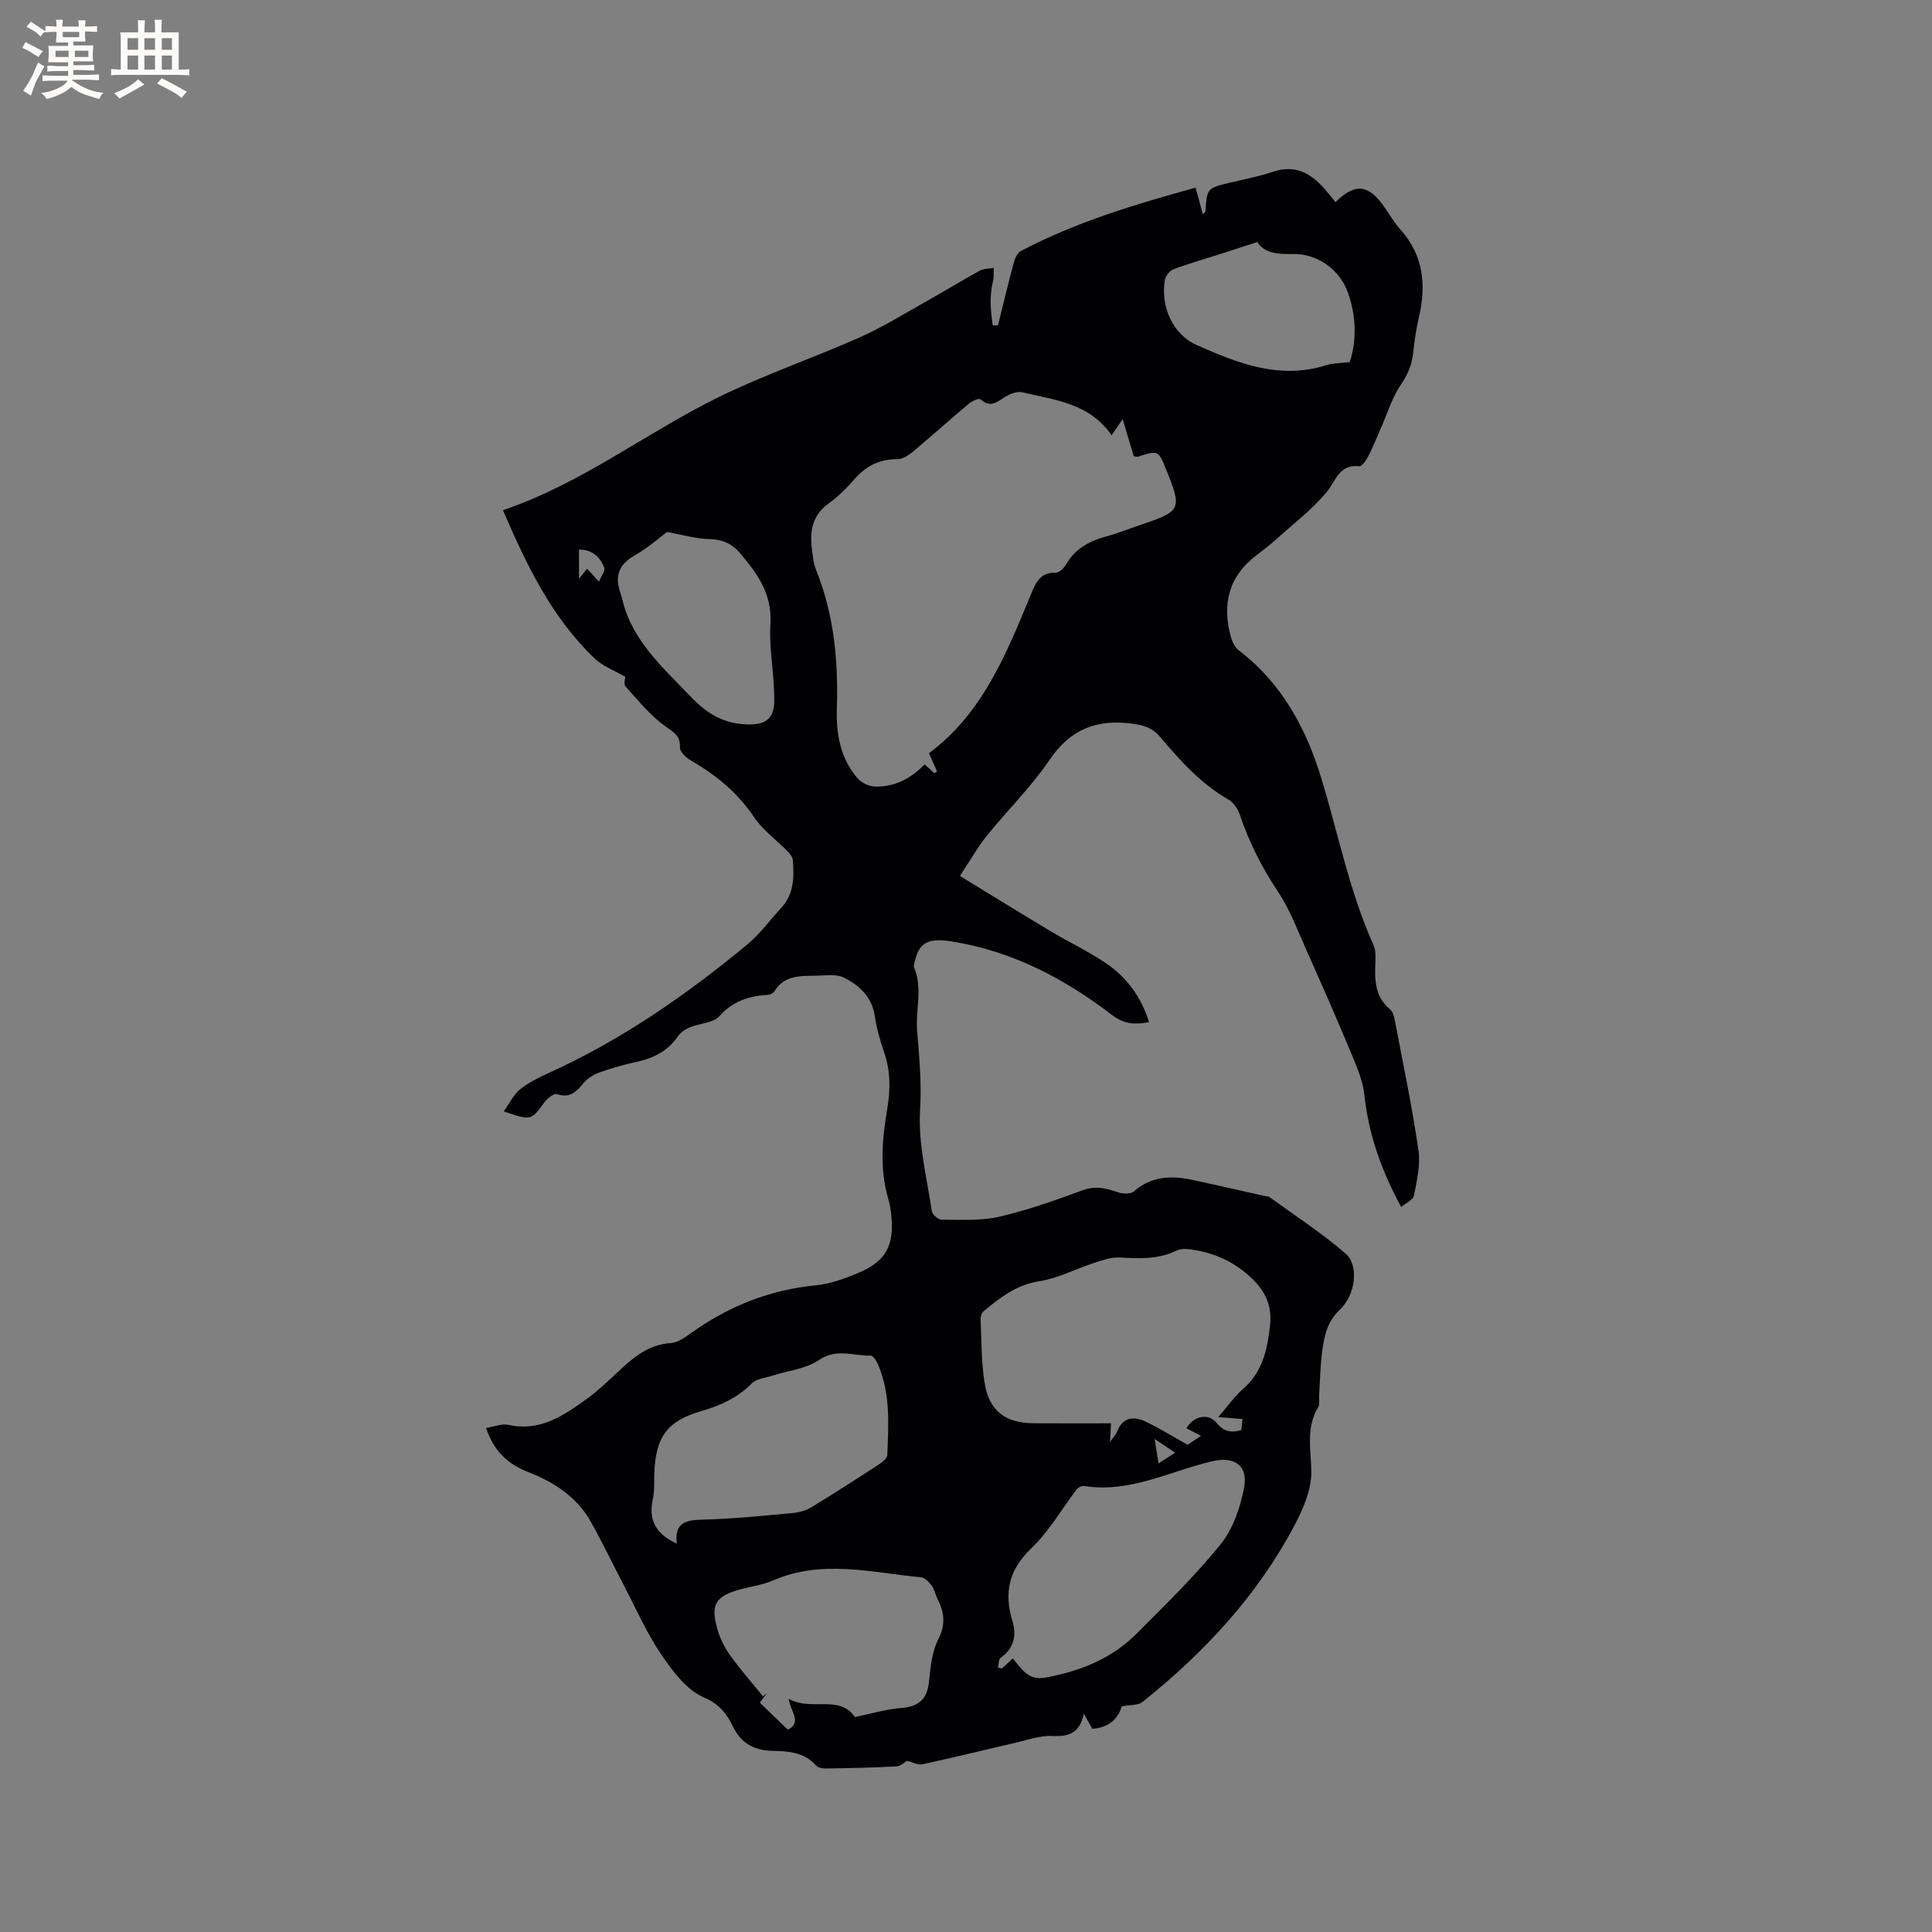 <svg enable-background="new 0 0 400 400" viewBox="0 0 400 400" xmlns="http://www.w3.org/2000/svg"><rect x="0" y="0" width="400" height="400" fill="#808080" stroke="none"/><path d="m276.5 41.85c4.05-3.99 6.8-3.67 10 .85 1.16 1.64 2.18 3.42 3.51 4.91 4.77 5.36 5.3 11.51 3.74 18.17-.55 2.36-.9 4.79-1.16 7.21-.27 2.45-1.07 4.48-2.52 6.6-1.87 2.73-2.85 6.08-4.22 9.16-.85 1.93-1.63 3.9-2.59 5.76-.42.81-1.31 2.08-1.86 2.02-4.21-.44-4.79 3.04-6.76 5.39-3.03 3.62-6.89 6.56-10.43 9.75-1.26 1.13-2.6 2.18-3.96 3.2-5.83 4.36-7.28 10.15-5.43 16.93.28 1.05.87 2.25 1.7 2.88 8.81 6.74 13.84 16 16.99 26.27 3.57 11.61 5.85 23.61 10.88 34.77.45 1 .42 2.29.37 3.44-.17 3.66-.15 7.18 3.06 9.84.63.52.86 1.68 1.03 2.59 1.68 8.84 3.53 17.67 4.83 26.57.44 3.03-.34 6.3-.94 9.39-.17.88-1.66 1.51-2.64 2.34-4.11-7.55-6.75-15.03-7.62-23.17-.3-2.85-1.49-5.67-2.61-8.37-3.05-7.31-6.23-14.57-9.46-21.8-1.81-4.05-3.38-8.3-5.82-11.95-3.33-4.98-5.96-10.19-7.87-15.84-.41-1.21-1.28-2.58-2.34-3.19-5.73-3.29-10.05-8.09-14.22-13.03-1.58-1.86-3.37-2.4-5.73-2.71-7.36-.98-12.83 1.13-17.16 7.53-3.78 5.59-8.7 10.39-12.96 15.68-1.9 2.36-3.41 5.05-5.57 8.32 6.46 3.94 12.53 7.7 18.66 11.37 3.81 2.28 7.86 4.18 11.53 6.66 4.3 2.91 7.33 6.95 8.97 12.24-2.89.52-5.14.46-7.68-1.49-9.86-7.56-20.7-13.24-33.14-15.22-4.95-.79-6.71.27-7.61 3.86-.13.51-.38 1.14-.21 1.55 1.82 4.34.25 8.8.62 13.13.47 5.52.95 10.87.61 16.51-.41 6.86 1.41 13.86 2.43 20.78.1.71 1.35 1.78 2.07 1.78 3.97-.01 8.08.26 11.89-.62 5.86-1.35 11.58-3.39 17.24-5.47 2.66-.98 4.86-.46 7.3.4 1 .35 2.67.41 3.35-.18 3.6-3.13 7.67-3.32 11.98-2.4 5.07 1.08 10.12 2.25 15.18 3.38.31.07.69.04.92.21 5.29 3.85 10.82 7.43 15.75 11.7 2.81 2.43 2.06 8.54-1.19 11.6-2.6 2.44-3.23 5.4-3.65 8.52-.42 3.04-.45 6.13-.65 9.19-.06.84.19 1.86-.2 2.5-2.62 4.33-1.44 8.86-1.42 13.48.01 3.68-1.71 7.63-3.5 11.01-7.71 14.55-18.72 26.38-31.53 36.58-.84.67-2.34.5-4.21.85-.6 2.16-2.36 4.42-6.09 4.65-.47-.84-.97-1.72-1.77-3.12-.84 4.05-3.15 4.78-6.54 4.61-2.55-.13-5.17.85-7.74 1.43-6.39 1.47-12.75 3.05-19.16 4.43-.91.2-1.99-.43-3.19-.72-.36.2-1.23 1.1-2.15 1.15-4.86.27-9.74.36-14.61.44-.68.01-1.62-.14-2.02-.59-2.44-2.76-5.59-3-8.98-3.06-3.53-.06-6.45-1.34-8.18-4.91-1.28-2.64-2.79-4.75-6.14-6.19-3.58-1.54-6.46-5.46-8.81-8.91-2.96-4.34-5.09-9.24-7.54-13.92-2.35-4.49-4.52-9.09-7.01-13.51-2.89-5.13-7.57-8.19-12.93-10.27-4.19-1.62-7.19-4.35-8.75-9.14 1.65-.26 3.24-.96 4.61-.65 6.57 1.46 11.46-1.92 16.28-5.41 2.31-1.67 4.39-3.68 6.48-5.63 3.12-2.91 6.23-5.6 10.86-5.89 1.54-.1 3.11-1.3 4.47-2.26 7.69-5.44 16.1-8.78 25.54-9.69 2.89-.28 5.79-1.33 8.51-2.44 6.02-2.46 7.82-5.73 7.12-12.22-.11-1.05-.27-2.11-.57-3.12-1.86-6.28-1.3-12.57-.23-18.88.66-3.9.66-7.75-.65-11.57-.82-2.4-1.55-4.87-1.91-7.37-.57-4.04-3.17-6.49-6.41-8.11-1.59-.8-3.83-.43-5.77-.4-3.25.05-6.62-.13-8.66 3.27-.23.38-.89.67-1.37.7-3.9.22-7.21 1.3-10.01 4.42-1.27 1.42-4.02 1.45-6.04 2.28-.92.38-1.92.99-2.46 1.78-2.1 3.09-5.05 4.62-8.6 5.38-2.58.55-5.14 1.28-7.63 2.17-1.23.44-2.52 1.19-3.33 2.17-1.51 1.81-2.83 3.29-5.56 2.34-.61-.21-1.99.89-2.59 1.7-2.77 3.78-2.72 3.82-8.43 1.88 1.22-1.7 2.04-3.48 3.4-4.57 1.79-1.44 3.94-2.48 6.04-3.44 14.98-6.8 28.35-16.09 40.96-26.52 2.66-2.2 4.75-5.1 7.11-7.67 2.62-2.85 2.62-6.35 2.34-9.87-.05-.61-.57-1.26-1.03-1.73-2.35-2.4-5.2-4.44-7.04-7.18-3.43-5.09-7.91-8.73-13.12-11.73-.96-.55-2.21-1.78-2.18-2.65.11-2.47-1.27-3.1-3.03-4.37-3.11-2.25-5.62-5.34-8.22-8.24-.45-.5-.06-1.75-.06-2-2.3-1.34-4.65-2.19-6.31-3.77-8.95-8.51-14.11-19.38-19.03-30.73 16.42-5.54 29.81-16.16 44.91-23.53 9.4-4.59 19.37-7.98 28.94-12.24 4.88-2.17 9.47-5.04 14.15-7.66 3.6-2.01 7.11-4.18 10.73-6.16.82-.45 1.92-.4 2.89-.58-.05.96.06 1.95-.17 2.86-.76 3.09-.46 6.05-.04 9.02.36.01.73.02 1.09.03 1.06-4.27 2.08-8.54 3.22-12.79.25-.94.72-2.19 1.46-2.58 11.38-6.01 23.61-9.66 36.23-13.15.56 2.04 1.02 3.71 1.51 5.52.3-.32.51-.44.52-.57.35-4.84.34-4.83 5.04-5.97 2.98-.72 6.03-1.28 8.92-2.26 4.81-1.62 8.13.44 11.04 3.91.61.71 1.2 1.45 1.94 2.37zm-46.35 48.27c-4.66-6.71-11.79-7.28-18.42-8.89-.96-.23-2.26.17-3.18.68-1.8.98-3.29 2.83-5.57.75-.29-.27-1.72.36-2.36.89-3.89 3.27-7.67 6.68-11.58 9.94-.92.77-2.18 1.59-3.28 1.58-3.67-.01-6.46 1.39-8.84 4.12-1.59 1.83-3.35 3.61-5.31 5.01-3.32 2.36-3.97 5.56-3.54 9.22.18 1.57.34 3.22.92 4.66 3.71 9.23 4.59 18.83 4.27 28.68-.17 5.14.73 10.21 4.22 14.3.82.96 2.38 1.75 3.63 1.79 4.1.13 7.52-1.69 10.31-4.59.79.71 1.42 1.26 2.04 1.82.18-.12.36-.25.54-.37-.47-1.06-.94-2.12-1.67-3.77 11.15-8.25 16.08-20.71 21.19-33.06.98-2.36 1.92-4.42 5.05-4.31.7.02 1.69-.91 2.11-1.65 1.92-3.39 4.97-4.95 8.56-5.92 2.44-.66 4.8-1.63 7.21-2.44 8.09-2.74 8.29-3.17 5.03-11.25-1.66-4.12-1.66-4.11-5.9-2.75-.17.05-.39-.04-.85-.11-.7-2.34-1.43-4.79-2.29-7.68-.83 1.23-1.35 1.98-2.29 3.35zm22.08 203.27c2.09-2.41 3.37-4.3 5.03-5.73 4.1-3.52 5.1-8.09 5.68-13.19.48-4.23-1.03-7.19-3.82-9.85-3.56-3.41-7.87-5.33-12.73-5.96-.91-.12-1.99-.13-2.77.26-3.81 1.85-7.77 1.66-11.83 1.43-1.76-.1-3.61.59-5.34 1.15-3.79 1.23-7.43 3.17-11.3 3.77-4.75.74-8.11 3.4-11.53 6.23-.4.33-.63 1.12-.6 1.68.2 4.34.15 8.73.81 13 .91 5.89 4.26 8.45 10.19 8.49 5.29.04 10.58.01 16 .01-.08 1.47-.12 2.35-.2 3.87.75-1.08 1.23-1.55 1.44-2.11 1.15-2.99 3.39-3.32 5.87-2.14 2.91 1.38 5.67 3.1 8.76 4.82.63-.42 1.63-1.09 2.78-1.85-1.23-.63-2.13-1.09-3.04-1.56 1.54-2.59 4.54-3.22 6.27-1.1 1.48 1.82 2.97 2.07 5.09 1.49.11-.98.22-1.96.26-2.3-1.57-.13-2.95-.24-5.02-.41zm-42.55 49.97c1.95 2.26 3.19 4.63 6.81 3.96 7.18-1.33 13.67-3.9 18.84-9.1 5.97-6 12.09-11.93 17.39-18.5 2.57-3.19 4.09-7.64 4.86-11.75.86-4.62-2.09-6.49-6.57-5.44-8.77 2.04-17.05 6.64-26.52 5.13-.49-.08-1.26.29-1.57.7-3.12 4.07-5.7 8.68-9.36 12.16-4.71 4.47-5.73 9.23-3.95 15.12.91 3 .32 5.62-2.42 7.58-.45.32-.4 1.34-.58 2.04.27.06.55.13.82.19.69-.62 1.37-1.26 2.25-2.09zm-69.56-23.76c-.52-4.3 1.8-4.9 5.31-4.98 6.23-.14 12.46-.8 18.68-1.36 1.32-.12 2.74-.51 3.86-1.19 4.7-2.85 9.33-5.84 13.94-8.84.74-.48 1.77-1.28 1.79-1.97.25-6.34.69-12.73-1.92-18.77-.31-.73-1.03-1.85-1.53-1.83-3.54.1-7.02-1.58-10.69.92-2.71 1.85-6.44 2.2-9.71 3.26-1.44.46-3.24.61-4.2 1.58-2.94 2.98-6.44 4.57-10.39 5.71-7.18 2.07-9.53 5.39-9.79 12.96-.06 1.8.06 3.65-.32 5.38-.92 4.24.63 7.12 4.97 9.13zm36.89 35.9c3.34-.69 6.39-1.63 9.51-1.87 3.5-.28 5.37-1.63 5.79-5.24.35-3.03.58-6.31 1.93-8.93 1.62-3.15 1.26-5.7-.18-8.53-.43-.84-.58-1.87-1.14-2.6-.56-.75-1.42-1.7-2.23-1.77-10.22-.96-20.48-3.76-30.62.65-2.11.92-4.48 1.23-6.72 1.83-5.29 1.43-6.34 3.17-4.73 8.56.56 1.88 1.53 3.72 2.69 5.32 2.08 2.87 4.44 5.55 6.68 8.3l.84-.75c-.61.83-1.23 1.66-1.52 2.05 2.04 1.96 3.9 3.75 5.81 5.59 3.03-1.51.5-3.79.17-6.39 4.67 2.64 10.5-.94 13.72 3.78zm-38.91-245.35c-1.56 1.15-3.96 3.3-6.69 4.84-3.37 1.91-4.18 4.39-2.93 7.85.18.49.3 1.01.42 1.52 2.08 8.36 8.31 13.8 13.91 19.68 3.02 3.17 6.28 5.53 10.97 5.89 4.13.32 6.45-.6 6.52-4.7.08-5.35-1.11-10.74-.79-16.06.37-6.14-2.61-10.28-6.2-14.54-1.83-2.17-3.78-2.95-6.53-3.02-2.58-.05-5.16-.83-8.68-1.46zm141.35-35.19c1.45-4.45 1.35-9.35-.31-14.2-1.69-4.94-6.38-8.32-11.63-8.17-3.13.09-5.88-.3-7.2-2.48-2.88.94-5.37 1.75-7.86 2.55-3.19 1.02-6.43 1.93-9.56 3.12-.78.3-1.6 1.44-1.74 2.3-.86 5.44 1.68 11.17 6.58 13.34 8.53 3.79 17.24 7.27 26.92 4.16 1.38-.42 2.91-.38 4.8-.62zm-159.57 44.85c.61-.75 1.13-1.4 1.67-2.07.8.88 1.41 1.55 2.45 2.69.52-1.24 1.35-2.24 1.12-2.85-.9-2.41-2.7-3.84-5.25-3.78.01 2.04.01 3.92.01 6.01zm123.41 180.96c-1.54-1.04-2.63-1.77-4.24-2.86.32 2.02.54 3.38.81 5.08 1.33-.86 2.18-1.41 3.43-2.22z" fill="#010103"/><g fill="#fcfbfa"><path d="m6.8 9.5c.6.3 1.3.7 2.1 1.1-.4.4-.7.8-.9 1.2-.7-.4-1.3-.8-1.8-1.1s-1.1-.6-1.6-.8c.2-.4.5-.8.7-1.2.4.2.8.5 1.5.8zm.9 6.9c-.3.6-.5 1.1-.7 1.7s-.4 1.1-.6 1.7c-.6-.4-1.1-.7-1.6-1 .7-1 1.2-1.8 1.5-2.4.3-.5.6-1.1.8-1.7.3-.6.5-1.2.8-1.8.3.3.8.6 1.3.8-.7 1.3-1.2 2.2-1.5 2.7zm.1-11c.4.3 1 .7 1.7 1.1-.5.2-.8.6-1.1 1.1-.5-.6-1-1-1.4-1.2s-.9-.6-1.5-.8c.2-.4.5-.7.9-1.1.5.3.9.6 1.4.9zm10.5 13.1c1 .4 2 .6 3.1.7-.4.4-.7.8-.8 1.3-.9-.2-1.9-.6-3-.9-1-.4-2-.9-2.8-1.6-.5.4-1.1.9-1.9 1.3s-1.9.9-3.3 1.2c-.1-.3-.5-.8-1.1-1.3 1 0 2.1-.3 3.2-.8 1.2-.5 1.9-1 2.3-1.7h-3.2c-.4 0-1 0-2 .1v-1.2c1 0 1.7.1 2 .1h3.3v-1h-2.3c-.2 0-.9 0-2 .1v-1.2c1.2 0 1.9.1 2 .1h2.3v-.8h-4.1c0-.7.1-1.2.1-1.6 0-.5 0-1.1-.1-1.8h4.1v-.7h-2.5c0-.6.1-1.1.1-1.6v-.6h-.5c-.4 0-1 0-1.8.1v-1.3c1.2 0 1.9.1 2.1.1h.2c0-.3 0-.8-.1-1.4h1.4c0 .6-.1 1-.1 1.4h3.4c0-.4 0-.8-.1-1.3h1.5c0 .4-.1.9-.1 1.3.7 0 1.5 0 2.5-.1v1.2c-1 0-1.8-.1-2.5-.1v.6c0 .3 0 .8.1 1.5h-2.5v.8h4.1c0 .7-.1 1.3-.1 1.8s0 1 .1 1.5h-4.1v.8h1.4c.8 0 1.8 0 2.9-.1v1.2c-1 0-1.9-.1-2.8-.1h-1.5v1h3.2c.3 0 1 0 2.1-.1v1.2c-1.1 0-1.8-.1-2.1-.1h-3.4l-.1.1c1.4 1 2.4 1.5 3.4 1.9zm-4.1-6.7v-1.3h-2.7v1.3zm2.2-4.1v-1.1h-3.4v1.1zm1.9 4.1v-1.3h-2.8v1.3z"/><path d="m37 6.7v2.3 5.4c1 0 1.8 0 2.2-.1v1.3c-.6 0-1.5-.1-2.5-.1h-11.9c-.7 0-1.3 0-1.8.1v-1.3c.5 0 1.1.1 2 .1v-5.2c0-1 0-1.8-.1-2.5h3.7c0-1.3 0-2.1-.1-2.5h1.5c0 .4-.1 1.3-.1 2.5h2.2c0-1.2 0-2.1-.1-2.6h1.5c0 .4-.1 1.3-.1 2.6zm-12.3 13.7c-.3-.4-.7-.8-1.1-1.1 1.1-.4 2.1-.9 2.9-1.3.8-.5 1.5-1 2.1-1.6.4.4.9.8 1.3 1.1-2.5 1.4-4.2 2.4-5.2 2.9zm3.9-10.1v-2.4h-2.2v2.4zm0 4.1v-2.9h-2.2v2.9zm3.5-4.1v-2.4h-2.2v2.4zm0 4.1v-2.9h-2.2v2.9zm.4 2.9 1-1.1c.6.3 1.4.7 2.5 1.3s2 1.1 2.7 1.5c-.4.4-.8.8-1.1 1.3-.8-.8-2.5-1.7-5.1-3zm3.1-7v-2.4h-2.1v2.4zm0 4.1v-2.9h-2.1v2.9z"/></g></svg>